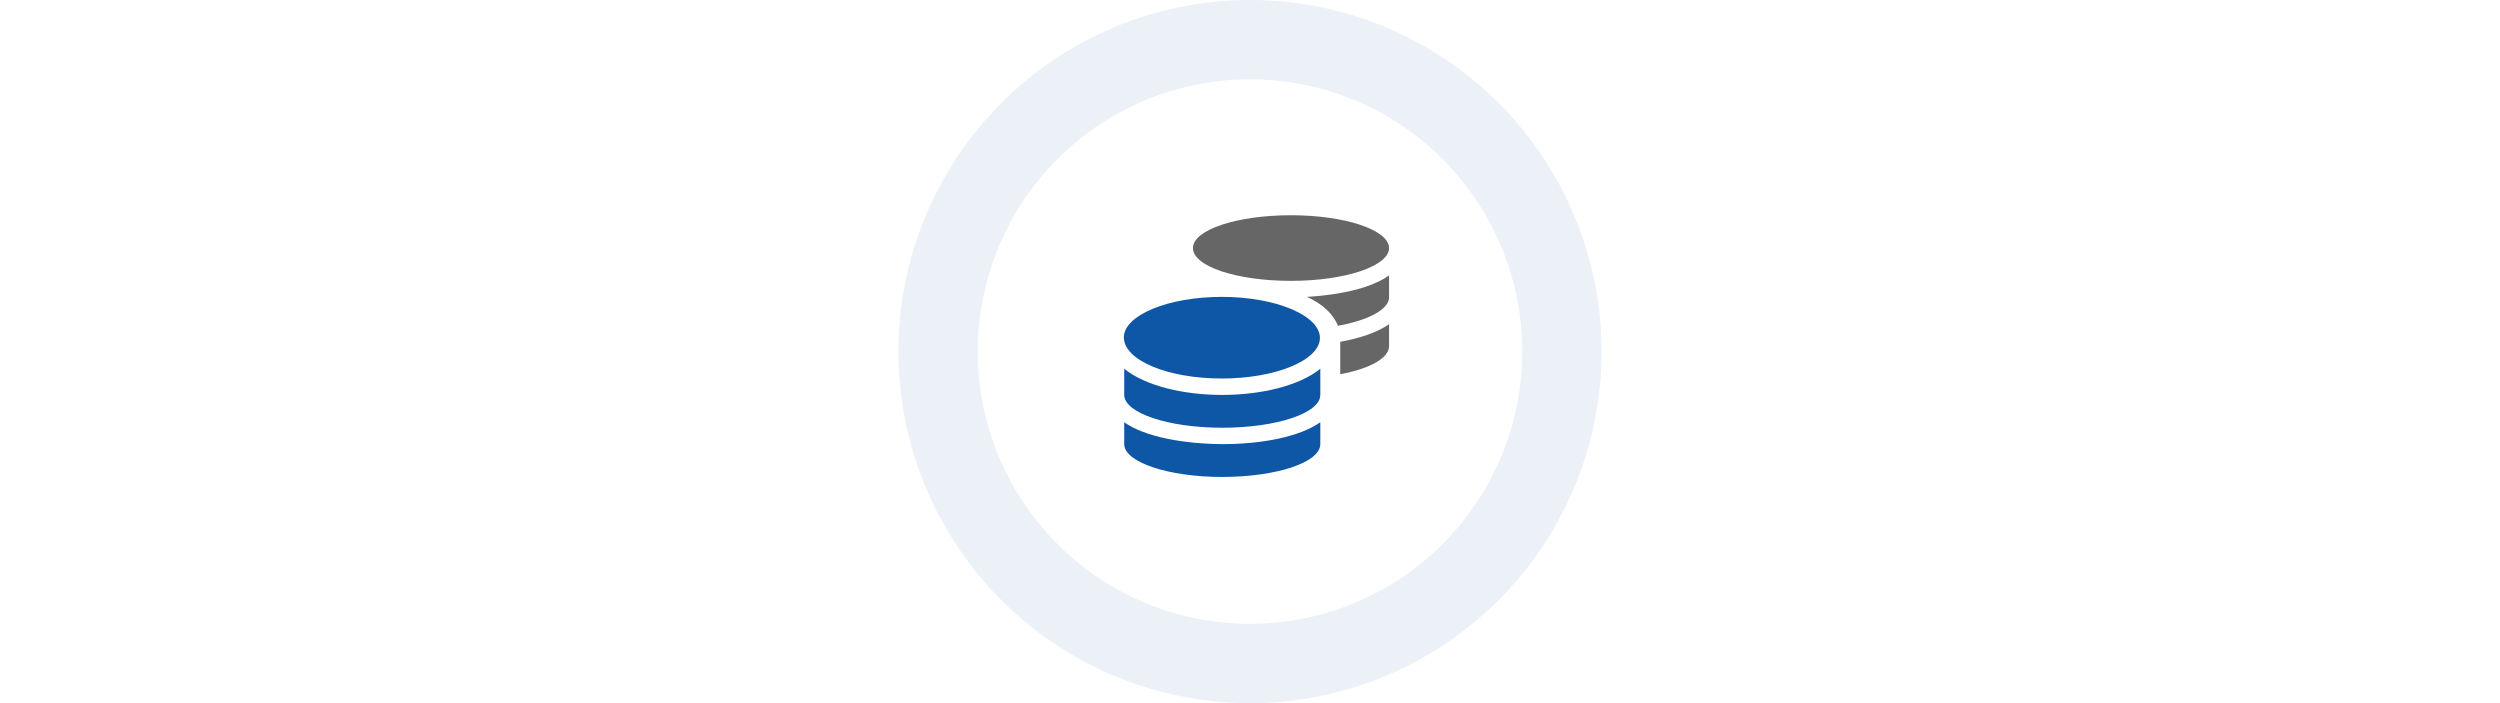 <svg id="svg8" xmlns="http://www.w3.org/2000/svg" width="640" height="180" viewBox="0 0 640 180">
  <defs>
    <style>
      .cls-1 {
        fill: #fff;
      }

      .cls-2 {
        fill: #ebf1f7;
      }

      .cls-3 {
        fill: #666;
      }

      .cls-4 {
        fill: #0d57a6;
      }
    </style>
  </defs>
  <title>icon_geld-freie-verfuegung</title>
  <rect class="cls-1" width="640" height="180"/>
  <path class="cls-2" d="M320,180A90,90,0,1,1,410,90,90,90,0,0,1,320,180Zm0-159.698a69.698,69.698,0,1,0,69.699,69.698A69.698,69.698,0,0,0,320,20.302Z"/>
  <path class="cls-3" d="M343.1,95.8c7.5-1.4,12.5-4.1,12.5-7.2V83c-3,2.1-7.5,3.6-12.5,4.5Zm-.6-12.4c7.8-1.4,13.1-4.2,13.1-7.3V70.5c-4.6,3.3-12.6,5-21,5.5C338.5,77.8,341.3,80.3,342.5,83.4Zm13.1-19.9c0-4.6-11.2-8.4-25.1-8.4-13.8,0-25.1,3.7-25.1,8.4s11.2,8.4,25.1,8.4S355.6,68.1,355.6,63.5Z"/>
  <path class="cls-4" d="M312.8,96.9c13.8,0,25.1-4.7,25.1-10.4S326.7,76,312.8,76c-13.8,0-25.1,4.7-25.1,10.4C287.8,92.3,299,96.9,312.8,96.9Zm-25,11.2v5.6c0,4.6,11.2,8.4,25.1,8.4,13.8,0,25.1-3.7,25.1-8.4v-5.6c-5.4,3.8-15.2,5.6-25.1,5.6C303,113.6,293.2,111.9,287.8,108.1Zm0-13.7v6.7c0,4.6,11.2,8.4,25.1,8.4,13.8,0,25.1-3.7,25.1-8.4V94.4c-5.4,4.4-15.3,6.7-25.1,6.7C303,101.1,293.2,98.8,287.8,94.4Z"/>
</svg>
